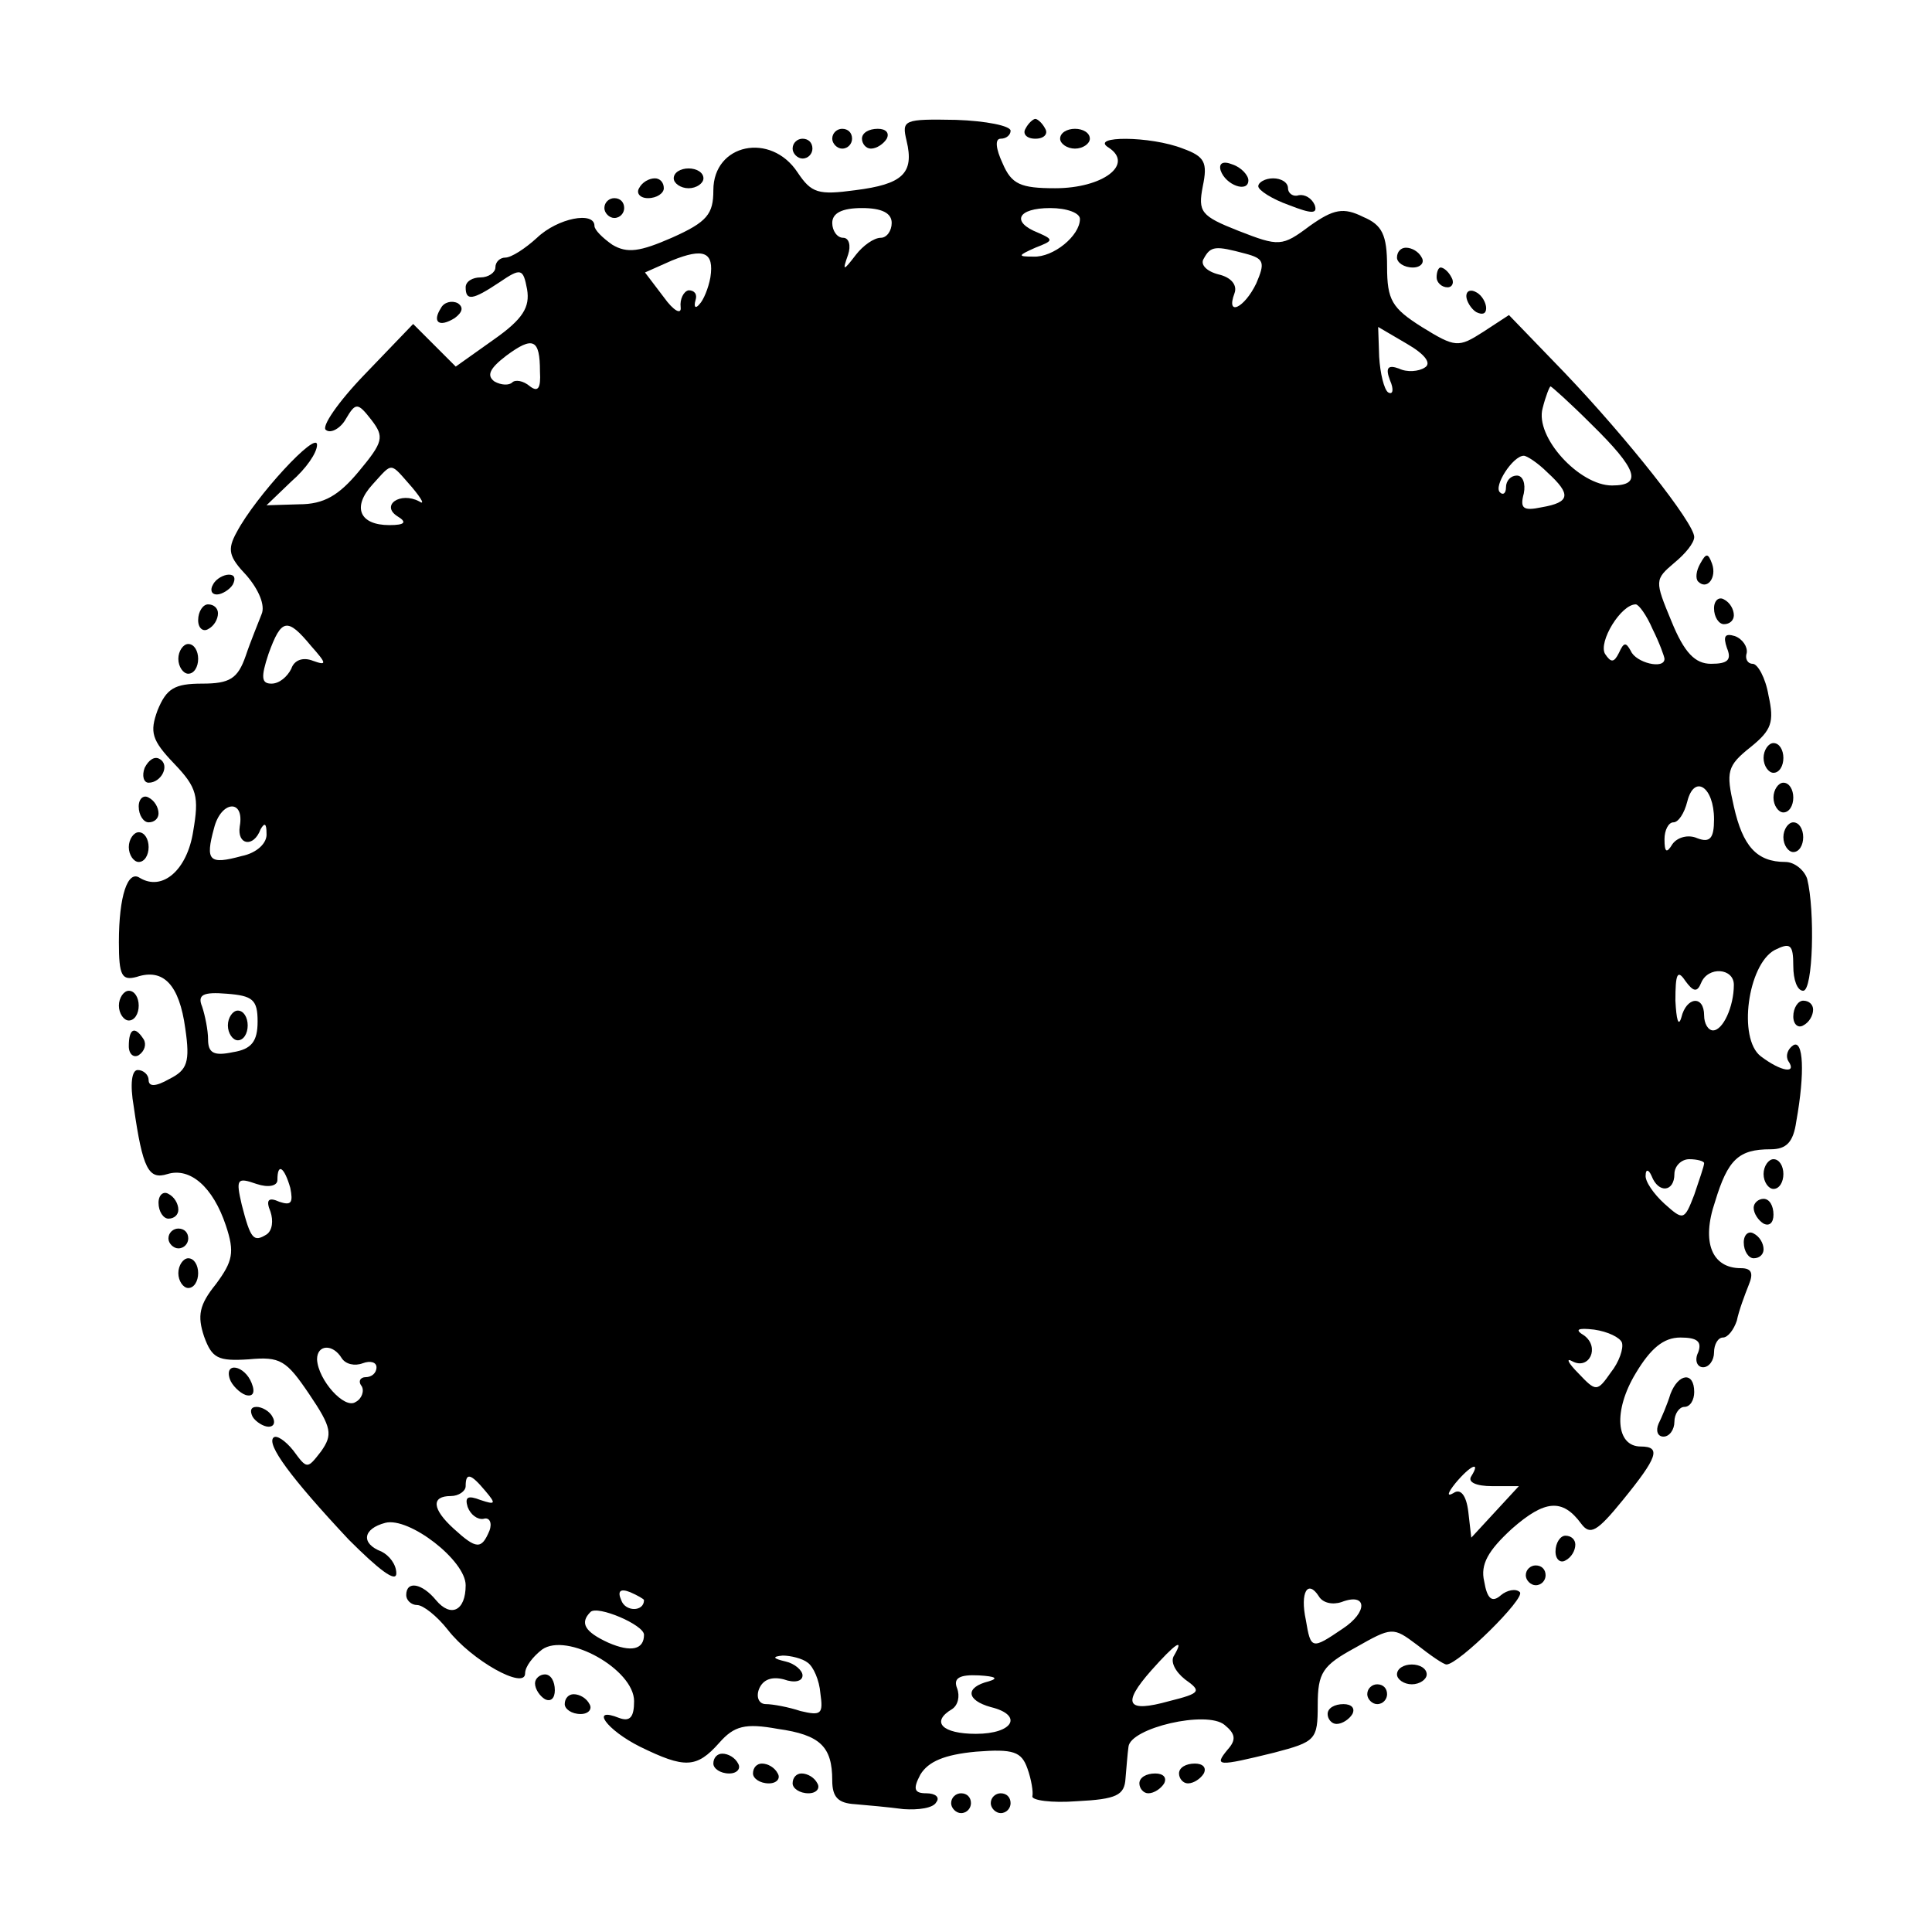 <?xml version="1.0" encoding="UTF-8" standalone="yes"?>
<svg version="1.0" xmlns="http://www.w3.org/2000/svg" width="195px" height="195px" viewBox="0 0 195 195" preserveAspectRatio="xMidYMid meet">
  <g transform="translate(0,195) scale(0.1,-0.1)" fill="#000000" stroke="none">
    <path d="M915 1808 c8 -33 -4 -44 -52 -50 -37 -5 -44 -3 -58 18 -27 41 -85 29
-85 -18 0 -24 -6 -32 -42 -48 -32 -14 -45 -16 -60 -7 -10 7 -18 15 -18 19 0
15 -37 8 -58 -12 -12 -11 -26 -20 -32 -20 -5 0 -10 -4 -10 -10 0 -5 -7 -10
-15 -10 -8 0 -15 -4 -15 -10 0 -14 7 -13 34 5 22 15 24 14 28 -7 3 -18 -4 -30
-34 -51 l-38 -27 -21 21 -22 22 -49 -51 c-27 -28 -44 -53 -39 -56 5 -4 15 2
20 11 10 17 12 17 26 -1 13 -17 12 -22 -13 -52 -20 -24 -35 -33 -60 -33 l-33
-1 25 24 c15 13 26 29 26 37 0 15 -62 -52 -81 -88 -10 -18 -8 -25 10 -44 12
-14 19 -30 15 -39 -3 -8 -11 -27 -16 -42 -8 -23 -16 -28 -44 -28 -28 0 -36 -5
-45 -27 -8 -22 -6 -30 17 -54 23 -24 25 -33 19 -68 -6 -39 -31 -61 -54 -47
-12 8 -21 -18 -21 -65 0 -34 3 -39 18 -35 27 9 43 -8 49 -52 5 -34 2 -42 -16
-51 -14 -8 -21 -8 -21 -1 0 5 -5 10 -11 10 -6 0 -8 -14 -4 -37 9 -63 15 -74
34 -68 23 7 46 -13 59 -52 9 -27 7 -36 -10 -59 -17 -21 -19 -32 -12 -53 8 -22
14 -25 45 -23 32 3 38 -1 61 -35 23 -34 24 -41 12 -58 -14 -18 -14 -18 -28 1
-8 10 -17 16 -20 13 -7 -7 17 -40 76 -103 30 -30 48 -44 48 -34 0 9 -7 18 -15
22 -21 8 -19 23 4 29 24 6 81 -38 81 -63 0 -26 -15 -33 -30 -15 -14 17 -30 20
-30 5 0 -5 5 -10 11 -10 6 0 20 -11 31 -25 24 -31 78 -61 78 -44 0 7 8 17 17
24 25 18 93 -20 93 -52 0 -16 -4 -21 -15 -17 -30 12 -13 -12 21 -29 45 -22 57
-22 80 4 15 17 26 20 59 14 43 -6 55 -18 55 -52 0 -17 6 -23 23 -24 12 -1 34
-3 49 -5 15 -1 30 1 33 7 4 5 -1 9 -10 9 -12 0 -14 4 -6 19 8 13 24 20 56 23
38 3 46 0 52 -17 4 -11 6 -24 5 -28 -1 -4 19 -7 45 -5 40 2 48 6 49 23 1 11 2
25 3 32 2 19 79 37 97 22 11 -9 12 -15 3 -25 -14 -17 -10 -17 47 -3 42 11 44
13 44 48 0 33 5 40 38 58 37 21 38 21 62 3 14 -11 27 -20 30 -20 12 0 80 67
74 73 -4 4 -13 2 -19 -3 -9 -8 -14 -4 -17 14 -4 17 4 31 28 53 33 29 51 31 70
5 9 -12 16 -8 42 24 35 43 39 54 18 54 -25 0 -28 36 -5 74 15 25 28 36 45 36
17 0 22 -4 18 -15 -4 -8 -1 -15 5 -15 6 0 11 7 11 15 0 8 4 15 9 15 5 0 11 8
14 17 2 10 8 26 12 36 5 12 3 17 -8 17 -29 0 -40 26 -26 67 13 43 24 53 56 53
16 0 23 7 26 28 9 50 7 83 -3 77 -6 -4 -8 -11 -5 -16 9 -13 -7 -11 -28 5 -23
18 -13 92 14 107 16 8 19 6 19 -16 0 -14 4 -25 10 -25 10 0 12 81 4 113 -3 9
-13 17 -22 17 -29 0 -43 16 -52 56 -8 35 -7 41 17 60 21 17 24 25 18 52 -3 18
-11 32 -16 32 -5 0 -8 5 -6 11 1 6 -4 14 -12 17 -10 3 -12 0 -8 -12 5 -12 1
-16 -16 -16 -16 0 -27 11 -40 43 -17 41 -17 42 3 59 11 9 20 20 20 26 0 14
-68 100 -131 166 l-56 58 -26 -17 c-25 -16 -28 -16 -62 5 -30 19 -35 27 -35
61 0 32 -5 42 -24 50 -20 10 -30 8 -54 -9 -28 -21 -31 -21 -72 -5 -38 15 -41
19 -36 45 5 24 2 30 -20 38 -33 13 -95 13 -75 1 26 -17 -6 -41 -54 -41 -35 0
-44 4 -53 25 -7 15 -8 25 -2 25 6 0 10 4 10 8 0 5 -25 10 -55 11 -53 1 -55 0
-50 -21z m-15 -83 c0 -8 -5 -15 -11 -15 -7 0 -18 -8 -25 -17 -13 -17 -14 -17
-8 0 3 9 1 17 -5 17 -6 0 -11 7 -11 15 0 10 10 15 30 15 20 0 30 -5 30 -15z
m190 4 c0 -17 -27 -39 -47 -38 -16 0 -16 1 2 9 18 7 19 8 3 15 -28 11 -21 25
12 25 17 0 30 -5 30 -11z m-373 -59 c-2 -11 -7 -23 -11 -27 -4 -5 -6 -3 -4 4
2 6 -1 10 -7 10 -5 -1 -9 -9 -8 -17 1 -8 -7 -4 -17 10 l-19 25 27 12 c32 13
43 9 39 -17z m540 24 c19 -5 20 -9 11 -30 -12 -25 -31 -34 -22 -10 3 8 -3 16
-16 19 -12 3 -19 10 -15 16 7 13 12 13 42 5z m181 -115 c-6 -4 -18 -5 -26 -1
-11 4 -14 1 -9 -12 4 -9 3 -15 -2 -12 -4 3 -8 19 -9 36 l-1 30 29 -17 c19 -11
25 -20 18 -24z m-893 -4 c1 -17 -2 -21 -10 -15 -7 6 -15 7 -18 4 -3 -3 -11 -3
-18 1 -8 6 -5 13 12 26 27 20 34 17 34 -16z m1061 -53 c47 -46 52 -62 21 -62
-33 0 -78 49 -70 78 3 12 7 22 8 22 1 0 20 -17 41 -38z m-44 -49 c24 -22 23
-30 -6 -35 -19 -4 -22 -1 -18 14 2 10 -1 18 -7 18 -6 0 -11 -5 -11 -12 0 -6
-3 -8 -6 -5 -7 6 13 37 24 37 3 0 14 -7 24 -17z m-1146 -15 c10 -12 13 -18 7
-14 -19 10 -39 -4 -22 -15 10 -6 8 -9 -8 -9 -30 0 -38 18 -17 41 21 23 17 23
40 -3z m1252 -143 c7 -14 12 -28 12 -30 0 -11 -29 -4 -34 8 -5 9 -7 9 -12 -2
-5 -10 -8 -10 -14 -1 -7 12 16 50 31 50 3 0 11 -11 17 -25z m-1354 -17 c16
-18 16 -20 2 -15 -10 4 -19 1 -22 -8 -4 -8 -12 -15 -20 -15 -10 0 -11 6 -3 30
13 36 19 37 43 8z m1416 -175 c0 -19 -4 -24 -17 -19 -9 4 -20 1 -25 -6 -6 -10
-8 -8 -8 5 0 9 4 17 9 17 5 0 11 9 14 21 7 28 27 15 27 -18z m-1488 -7 c-3
-19 14 -22 21 -3 4 7 6 6 6 -4 1 -10 -10 -20 -25 -23 -33 -9 -37 -5 -28 28 7
28 31 30 26 2z m1475 -158 c7 17 33 15 33 -2 0 -22 -11 -46 -21 -46 -5 0 -9 7
-9 15 0 21 -18 19 -23 -2 -3 -10 -5 -2 -6 17 0 27 2 32 10 20 8 -11 12 -12 16
-2z m-1457 -39 c0 -20 -6 -28 -25 -31 -19 -4 -25 -1 -25 13 0 9 -3 24 -6 33
-5 12 1 15 25 13 26 -2 31 -6 31 -28z m1460 -143 c0 -3 -5 -17 -10 -32 -10
-26 -11 -26 -30 -9 -11 10 -20 23 -19 29 0 6 3 6 6 -1 7 -18 23 -16 23 2 0 8
7 15 15 15 8 0 15 -2 15 -4z m-1427 -25 c3 -15 1 -18 -11 -14 -11 5 -14 2 -9
-10 3 -9 2 -19 -4 -23 -13 -8 -16 -5 -25 30 -6 26 -5 28 15 21 12 -4 21 -2 21
4 0 18 7 13 13 -8z m1344 -156 c2 -6 -3 -20 -11 -30 -14 -20 -15 -20 -33 -1
-10 10 -13 16 -6 12 17 -9 28 14 12 26 -10 6 -7 8 10 6 14 -2 26 -8 28 -13z
m-1292 -16 c4 -6 13 -8 21 -5 8 3 14 1 14 -4 0 -6 -5 -10 -11 -10 -5 0 -8 -4
-4 -9 3 -5 0 -13 -6 -16 -11 -8 -38 22 -39 43 0 15 16 16 25 1z m1140 -119
c-4 -6 5 -10 21 -10 l27 0 -24 -26 -24 -26 -3 26 c-2 17 -8 24 -15 19 -7 -4
-6 0 2 10 15 18 26 23 16 7z m-995 -15 c11 -13 10 -14 -5 -9 -13 5 -16 3 -13
-7 3 -8 10 -13 16 -12 6 2 9 -4 6 -12 -8 -19 -13 -19 -36 2 -22 20 -23 33 -3
33 8 0 15 5 15 10 0 14 5 13 20 -5z m160 -110 c0 -12 -19 -12 -23 0 -4 9 -1
12 9 8 7 -3 14 -7 14 -8z m704 -2 c26 10 27 -10 1 -27 -31 -21 -32 -21 -37 9
-6 28 2 41 13 24 4 -7 14 -9 23 -6z m-704 -33 c0 -15 -13 -18 -36 -8 -24 11
-29 20 -18 31 7 7 54 -13 54 -23z m535 -21 c-4 -6 1 -16 11 -24 17 -12 16 -14
-16 -22 -43 -12 -48 -3 -18 31 24 27 34 34 23 15z m-370 -7 c6 -4 12 -18 13
-31 3 -21 1 -23 -20 -18 -12 4 -28 7 -35 7 -7 0 -10 7 -7 15 4 10 13 13 25 10
11 -4 19 -2 19 4 0 5 -8 12 -17 14 -13 3 -14 5 -3 6 8 0 20 -3 25 -7z m183
-19 c-24 -6 -23 -19 2 -26 33 -8 23 -27 -15 -27 -34 0 -46 12 -24 25 6 4 8 13
5 21 -4 10 2 14 22 13 17 -1 20 -3 10 -6z"/>
    <path d="M230 915 c0 -8 5 -15 10 -15 6 0 10 7 10 15 0 8 -4 15 -10 15 -5 0
-10 -7 -10 -15z"/>
    <path d="M1035 1820 c-3 -5 1 -10 10 -10 9 0 13 5 10 10 -3 6 -8 10 -10 10 -2
0 -7 -4 -10 -10z"/>
    <path d="M840 1810 c0 -5 5 -10 10 -10 6 0 10 5 10 10 0 6 -4 10 -10 10 -5 0
-10 -4 -10 -10z"/>
    <path d="M870 1810 c0 -5 4 -10 9 -10 6 0 13 5 16 10 3 6 -1 10 -9 10 -9 0
-16 -4 -16 -10z"/>
    <path d="M1070 1810 c0 -5 7 -10 15 -10 8 0 15 5 15 10 0 6 -7 10 -15 10 -8 0
-15 -4 -15 -10z"/>
    <path d="M800 1800 c0 -5 5 -10 10 -10 6 0 10 5 10 10 0 6 -4 10 -10 10 -5 0
-10 -4 -10 -10z"/>
    <path d="M1232 1778 c5 -15 28 -23 28 -10 0 5 -7 13 -16 16 -10 4 -14 1 -12
-6z"/>
    <path d="M680 1770 c0 -5 7 -10 15 -10 8 0 15 5 15 10 0 6 -7 10 -15 10 -8 0
-15 -4 -15 -10z"/>
    <path d="M645 1760 c-3 -5 1 -10 9 -10 9 0 16 5 16 10 0 6 -4 10 -9 10 -6 0
-13 -4 -16 -10z"/>
    <path d="M1270 1762 c0 -4 14 -13 31 -19 23 -9 29 -9 26 0 -3 7 -10 11 -16 10
-6 -2 -11 2 -11 7 0 6 -7 10 -15 10 -8 0 -15 -4 -15 -8z"/>
    <path d="M610 1740 c0 -5 5 -10 10 -10 6 0 10 5 10 10 0 6 -4 10 -10 10 -5 0
-10 -4 -10 -10z"/>
    <path d="M1410 1690 c0 -5 7 -10 16 -10 8 0 12 5 9 10 -3 6 -10 10 -16 10 -5
0 -9 -4 -9 -10z"/>
    <path d="M1450 1670 c0 -5 5 -10 11 -10 5 0 7 5 4 10 -3 6 -8 10 -11 10 -2 0
-4 -4 -4 -10z"/>
    <path d="M1480 1651 c0 -5 5 -13 10 -16 6 -3 10 -2 10 4 0 5 -4 13 -10 16 -5
3 -10 2 -10 -4z"/>
    <path d="M445 1639 c-9 -14 -2 -20 14 -10 8 6 9 11 3 15 -6 3 -14 1 -17 -5z"/>
    <path d="M1716 1381 c-4 -7 -5 -15 -2 -18 9 -9 19 4 14 18 -4 11 -6 11 -12 0z"/>
    <path d="M215 1360 c-3 -5 -2 -10 4 -10 5 0 13 5 16 10 3 6 2 10 -4 10 -5 0
-13 -4 -16 -10z"/>
    <path d="M1730 1336 c0 -9 5 -16 10 -16 6 0 10 4 10 9 0 6 -4 13 -10 16 -5 3
-10 -1 -10 -9z"/>
    <path d="M200 1324 c0 -8 5 -12 10 -9 6 3 10 10 10 16 0 5 -4 9 -10 9 -5 0
-10 -7 -10 -16z"/>
    <path d="M180 1285 c0 -8 5 -15 10 -15 6 0 10 7 10 15 0 8 -4 15 -10 15 -5 0
-10 -7 -10 -15z"/>
    <path d="M1780 1185 c0 -8 5 -15 10 -15 6 0 10 7 10 15 0 8 -4 15 -10 15 -5 0
-10 -7 -10 -15z"/>
    <path d="M146 1175 c-3 -8 -1 -15 4 -15 13 0 22 18 11 24 -5 3 -11 -1 -15 -9z"/>
    <path d="M1790 1145 c0 -8 5 -15 10 -15 6 0 10 7 10 15 0 8 -4 15 -10 15 -5 0
-10 -7 -10 -15z"/>
    <path d="M140 1136 c0 -9 5 -16 10 -16 6 0 10 4 10 9 0 6 -4 13 -10 16 -5 3
-10 -1 -10 -9z"/>
    <path d="M1800 1105 c0 -8 5 -15 10 -15 6 0 10 7 10 15 0 8 -4 15 -10 15 -5 0
-10 -7 -10 -15z"/>
    <path d="M130 1095 c0 -8 5 -15 10 -15 6 0 10 7 10 15 0 8 -4 15 -10 15 -5 0
-10 -7 -10 -15z"/>
    <path d="M120 935 c0 -8 5 -15 10 -15 6 0 10 7 10 15 0 8 -4 15 -10 15 -5 0
-10 -7 -10 -15z"/>
    <path d="M1810 924 c0 -8 5 -12 10 -9 6 3 10 10 10 16 0 5 -4 9 -10 9 -5 0
-10 -7 -10 -16z"/>
    <path d="M130 894 c0 -8 5 -12 10 -9 6 4 8 11 5 16 -9 14 -15 11 -15 -7z"/>
    <path d="M1780 765 c0 -8 5 -15 10 -15 6 0 10 7 10 15 0 8 -4 15 -10 15 -5 0
-10 -7 -10 -15z"/>
    <path d="M160 736 c0 -9 5 -16 10 -16 6 0 10 4 10 9 0 6 -4 13 -10 16 -5 3
-10 -1 -10 -9z"/>
    <path d="M1770 731 c0 -6 5 -13 10 -16 6 -3 10 1 10 9 0 9 -4 16 -10 16 -5 0
-10 -4 -10 -9z"/>
    <path d="M170 700 c0 -5 5 -10 10 -10 6 0 10 5 10 10 0 6 -4 10 -10 10 -5 0
-10 -4 -10 -10z"/>
    <path d="M1760 696 c0 -9 5 -16 10 -16 6 0 10 4 10 9 0 6 -4 13 -10 16 -5 3
-10 -1 -10 -9z"/>
    <path d="M180 665 c0 -8 5 -15 10 -15 6 0 10 7 10 15 0 8 -4 15 -10 15 -5 0
-10 -7 -10 -15z"/>
    <path d="M232 558 c2 -6 10 -14 16 -16 7 -2 10 2 6 12 -7 18 -28 22 -22 4z"/>
    <path d="M1686 543 c-3 -10 -9 -24 -12 -30 -3 -7 -1 -13 5 -13 6 0 11 7 11 15
0 8 5 15 10 15 6 0 10 7 10 15 0 21 -16 19 -24 -2z"/>
    <path d="M255 520 c3 -5 11 -10 16 -10 6 0 7 5 4 10 -3 6 -11 10 -16 10 -6 0
-7 -4 -4 -10z"/>
    <path d="M1570 384 c0 -8 5 -12 10 -9 6 3 10 10 10 16 0 5 -4 9 -10 9 -5 0
-10 -7 -10 -16z"/>
    <path d="M1540 360 c0 -5 5 -10 10 -10 6 0 10 5 10 10 0 6 -4 10 -10 10 -5 0
-10 -4 -10 -10z"/>
    <path d="M1410 260 c0 -5 7 -10 15 -10 8 0 15 5 15 10 0 6 -7 10 -15 10 -8 0
-15 -4 -15 -10z"/>
    <path d="M540 251 c0 -6 5 -13 10 -16 6 -3 10 1 10 9 0 9 -4 16 -10 16 -5 0
-10 -4 -10 -9z"/>
    <path d="M1380 240 c0 -5 5 -10 10 -10 6 0 10 5 10 10 0 6 -4 10 -10 10 -5 0
-10 -4 -10 -10z"/>
    <path d="M570 230 c0 -5 7 -10 16 -10 8 0 12 5 9 10 -3 6 -10 10 -16 10 -5 0
-9 -4 -9 -10z"/>
    <path d="M1340 220 c0 -5 4 -10 9 -10 6 0 13 5 16 10 3 6 -1 10 -9 10 -9 0
-16 -4 -16 -10z"/>
    <path d="M720 170 c0 -5 7 -10 16 -10 8 0 12 5 9 10 -3 6 -10 10 -16 10 -5 0
-9 -4 -9 -10z"/>
    <path d="M760 160 c0 -5 7 -10 16 -10 8 0 12 5 9 10 -3 6 -10 10 -16 10 -5 0
-9 -4 -9 -10z"/>
    <path d="M1190 160 c0 -5 4 -10 9 -10 6 0 13 5 16 10 3 6 -1 10 -9 10 -9 0
-16 -4 -16 -10z"/>
    <path d="M800 150 c0 -5 7 -10 16 -10 8 0 12 5 9 10 -3 6 -10 10 -16 10 -5 0
-9 -4 -9 -10z"/>
    <path d="M1150 150 c0 -5 4 -10 9 -10 6 0 13 5 16 10 3 6 -1 10 -9 10 -9 0
-16 -4 -16 -10z"/>
    <path d="M960 130 c0 -5 5 -10 10 -10 6 0 10 5 10 10 0 6 -4 10 -10 10 -5 0
-10 -4 -10 -10z"/>
    <path d="M1000 130 c0 -5 5 -10 10 -10 6 0 10 5 10 10 0 6 -4 10 -10 10 -5 0
-10 -4 -10 -10z"/>
  </g>
</svg>